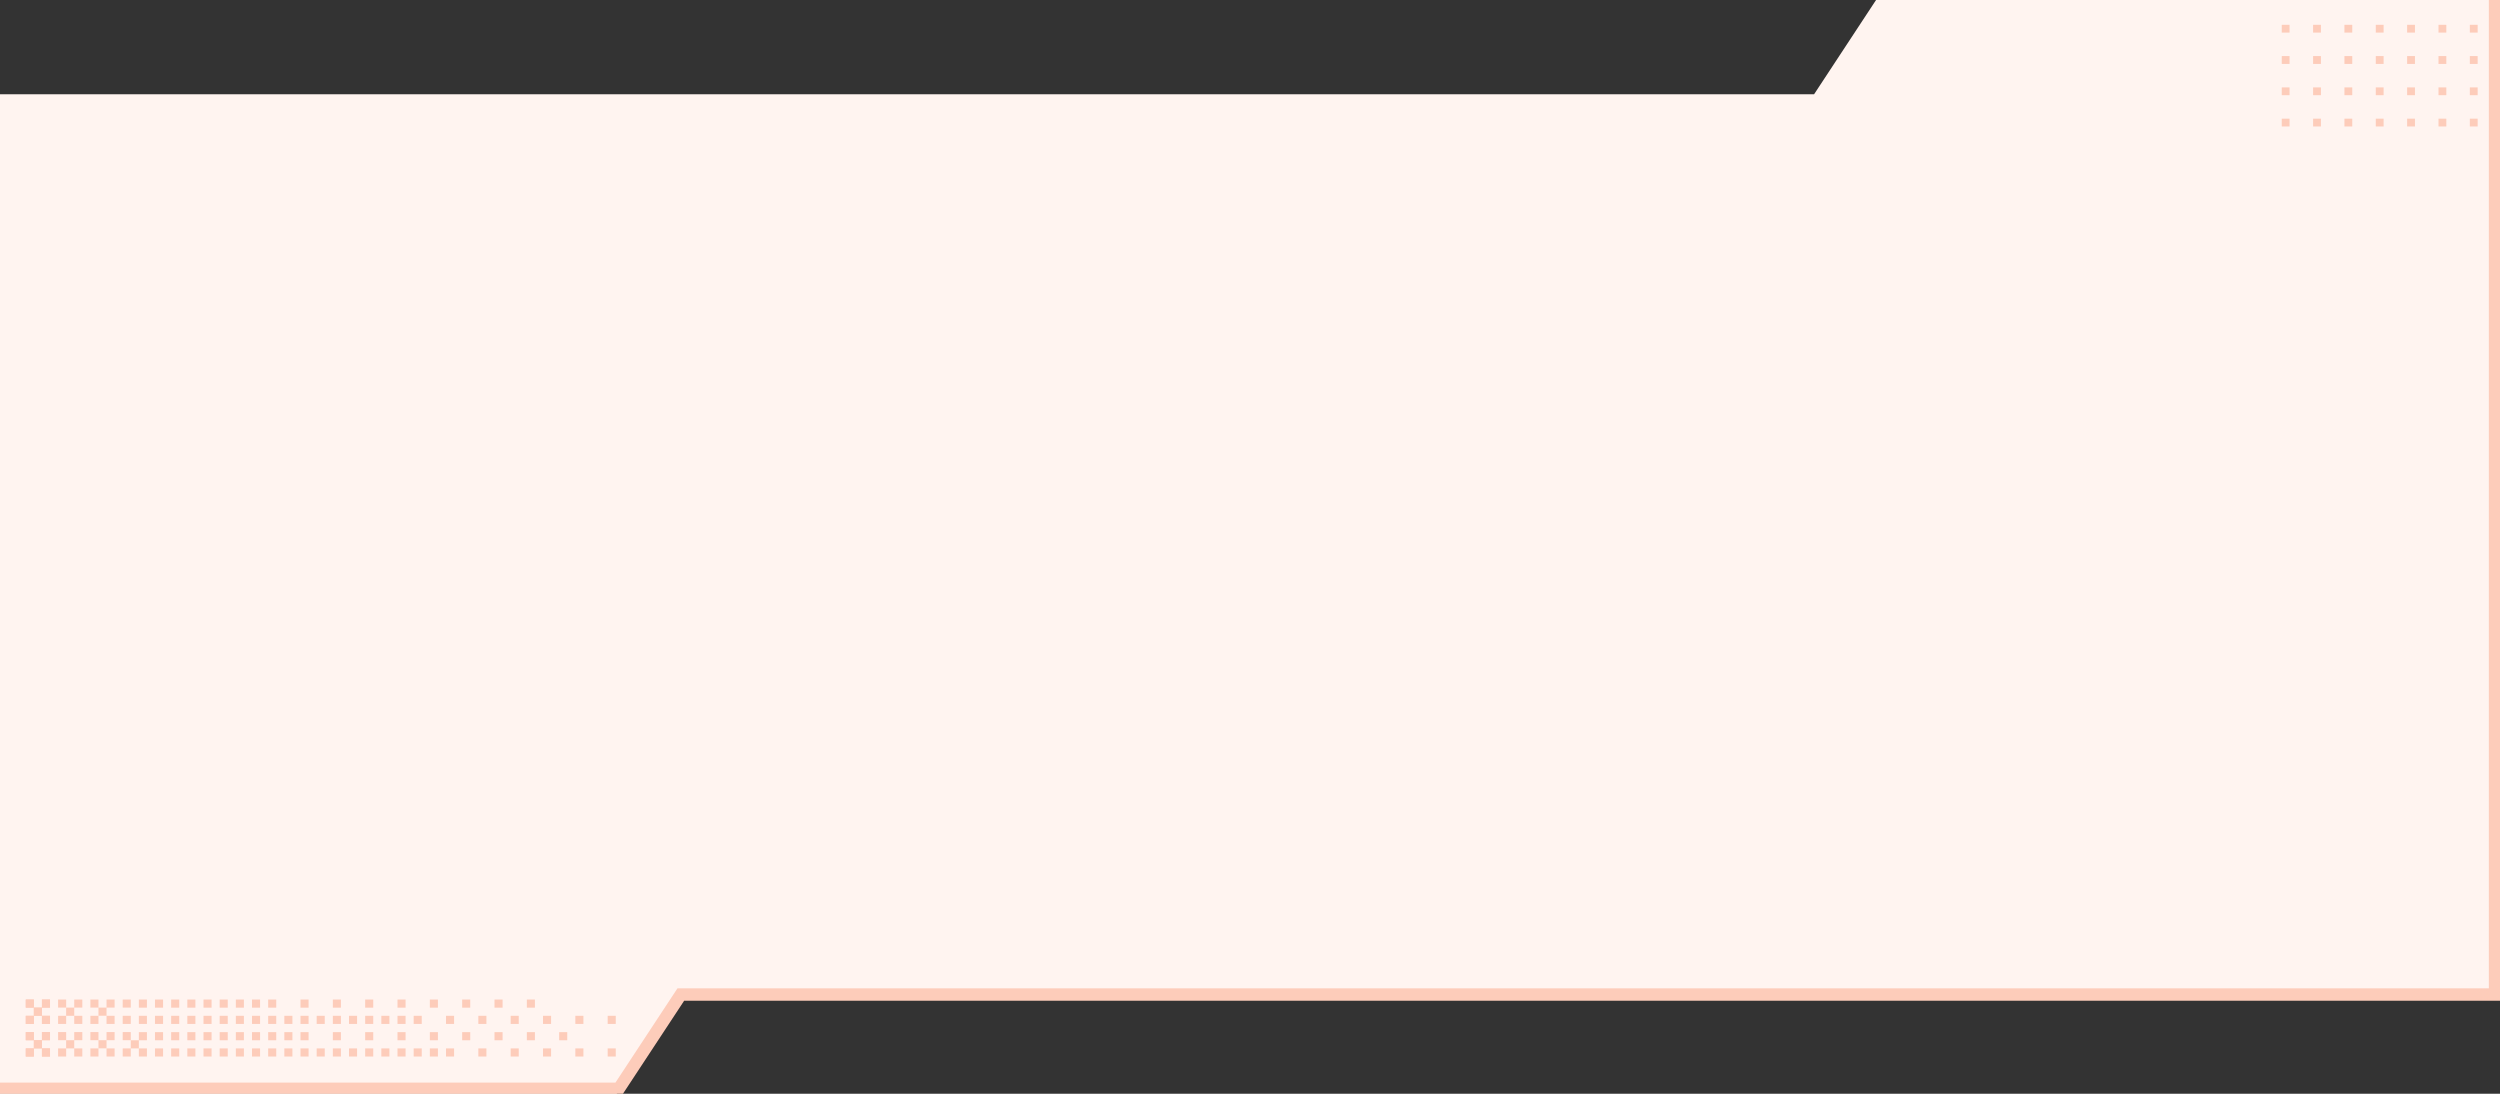 <svg width="1008" height="441" fill="none" xmlns="http://www.w3.org/2000/svg"><rect width="100%" height="100%" fill="#333333" stroke="none"/><g clip-path="url(#a)"><path fill-rule="evenodd" clip-rule="evenodd" d="M0 441V38h731.444l24.982-38H1008v400.001L275.598 400l-26.991 41H0Z" fill="#FFF4F0"/><path d="M-3.5 439h253l25-38H1006V-.5" stroke="#FDCCBA" stroke-width="5"/><g clip-path="url(#b)" fill="#FDCCBA"><path d="M287.383 422.716v3.283h-3.256v-3.283h3.256Zm-16.293 3.283h3.255v-3.283h-3.255v3.283Zm0-13.145h3.255v-3.282h-3.255v3.282Zm-13.038 13.145h3.256v-3.283h-3.256v3.283Zm0-13.145h3.256v-3.282h-3.256v3.282Zm-13.037 13.145h3.256v-3.283h-3.256v3.283Zm0-13.145h3.256v-3.282h-3.256v3.282Zm-13.038 13.145h3.256v-3.283h-3.256v3.283Zm0-13.145h3.256v-3.282h-3.256v3.282Zm-6.518 6.573h3.255v-3.283h-3.255v3.283Zm-6.519 6.572h3.256v-3.283h-3.256v3.283Zm0-13.145h3.256v-3.282h-3.256v3.282Zm-6.519 6.573h3.256v-3.283h-3.256v3.283Zm0-13.145h3.256v-3.283h-3.256v3.283Zm-6.519 19.717h3.256v-3.283h-3.256v3.283Zm0-13.145h3.256v-3.282h-3.256v3.282Zm-6.518 6.573h3.256v-3.283h-3.256v3.283Zm0-13.145h3.256v-3.283h-3.256v3.283Zm-6.519 19.717h3.256v-3.283h-3.256v3.283Zm0-13.145h3.256v-3.282h-3.256v3.282Zm-6.519 6.573h3.256v-3.283h-3.256v3.283Zm0-13.145h3.256v-3.283h-3.256v3.283Zm-6.518 19.717h3.256v-3.283h-3.256v3.283Zm0-13.145h3.256v-3.282h-3.256v3.282Zm-6.519 13.145h3.256v-3.283h-3.256v3.283Zm0-6.572h3.256v-3.283h-3.256v3.283Zm0-13.145h3.256v-3.283h-3.256v3.283Zm-6.519 19.717h3.256v-3.283h-3.256v3.283Zm0-13.145h3.256v-3.282h-3.256v3.282Zm-6.519 13.145h3.256v-3.283h-3.256v3.283Zm0-6.572h3.256v-3.283h-3.256v3.283Zm0-6.573h3.256v-3.282h-3.256v3.282Zm0-6.572h3.256v-3.283h-3.256v3.283Zm-6.518 19.717h3.256v-3.283h-3.256v3.283Zm0-13.145h3.256v-3.282h-3.256v3.282Zm-6.519 13.145h3.256v-3.283h-3.256v3.283Zm0-6.572h3.256v-3.283h-3.256v3.283Zm0-6.573h3.256v-3.282h-3.256v3.282Zm0-6.572h3.256v-3.283h-3.256v3.283Zm-6.519 19.717h3.256v-3.283h-3.256v3.283Zm0-13.145h3.256v-3.282h-3.256v3.282Zm-6.518 13.145h3.256v-3.283h-3.256v3.283Zm0-6.572h3.256v-3.283h-3.256v3.283Zm0-6.573h3.256v-3.282h-3.256v3.282Zm0-6.572h3.256v-3.283h-3.256v3.283Zm-6.519 19.717h3.256v-3.283h-3.256v3.283Zm0-13.145h3.256v-3.282h-3.256v3.282Zm-6.519 13.145h3.256v-3.283h-3.256v3.283Zm0-6.572h3.256v-3.283h-3.256v3.283Zm0-6.573h3.256v-3.282h-3.256v3.282Zm0-6.572h3.256v-3.283h-3.256v3.283Zm-6.518 19.717h3.255v-3.283h-3.255v3.283Zm0-6.572h3.255v-3.283h-3.255v3.283Zm0-6.573h3.255v-3.282h-3.255v3.282Zm-6.519 13.145h3.256v-3.283h-3.256v3.283Zm0-6.572h3.256v-3.283h-3.256v3.283Zm0-6.573h3.256v-3.282h-3.256v3.282Zm0-6.572h3.256v-3.283h-3.256v3.283Zm-6.519 19.717h3.256v-3.283h-3.256v3.283Zm0-6.572h3.256v-3.283h-3.256v3.283Zm0-6.573h3.256v-3.282h-3.256v3.282Zm0-6.572h3.256v-3.283h-3.256v3.283Zm-6.519 19.717h3.256v-3.283h-3.256v3.283Zm0-6.572h3.256v-3.283h-3.256v3.283Zm0-6.573h3.256v-3.282h-3.256v3.282Zm0-6.572h3.256v-3.283h-3.256v3.283Zm-6.518 19.717h3.256v-3.283h-3.256v3.283Zm0-6.572h3.256v-3.283h-3.256v3.283Zm0-6.573h3.256v-3.282h-3.256v3.282Zm0-6.572h3.256v-3.283h-3.256v3.283Zm-6.519 19.717h3.256v-3.283h-3.256v3.283Zm0-6.572h3.256v-3.283h-3.256v3.283Zm0-6.573h3.256v-3.282h-3.256v3.282Zm0-6.572h3.256v-3.283h-3.256v3.283Zm-6.519 19.717h3.256v-3.283h-3.256v3.283Zm0-6.572h3.256v-3.283h-3.256v3.283Zm0-6.573h3.256v-3.282h-3.256v3.282Zm0-6.572h3.256v-3.283h-3.256v3.283Zm-6.518 19.717h3.255v-3.283H69.01v3.283Zm0-6.572h3.255v-3.283H69.01v3.283Zm0-6.573h3.255v-3.282H69.01v3.282Zm0-6.572h3.255v-3.283H69.01v3.283Zm-6.52 19.717h3.257v-3.283H62.49v3.283Zm0-6.572h3.257v-3.283H62.49v3.283Zm0-6.573h3.257v-3.282H62.49v3.282Zm0-6.572h3.257v-3.283H62.49v3.283Zm-3.255 19.717v-3.283h-3.256v3.283h3.256Zm-3.256-6.572h3.256v-3.283h-3.256v3.283Zm0-6.573h3.256v-3.282h-3.256v3.282Zm0-6.572h3.256v-3.283h-3.256v3.283Zm-3.256 16.427h3.256v-3.282h-3.256v3.282Zm-3.256 3.283h3.256v-3.283h-3.256v3.283Zm0-9.855v3.283h3.256v-3.283h-3.256Zm3.256-6.572h-3.256v3.282h3.256v-3.282Zm0-6.573h-3.256v3.283h3.256v-3.283Zm-6.518 23v-3.283h-3.256v3.283h3.256Zm-3.256-6.572h3.256v-3.283h-3.256v3.283Zm3.256-6.573v-3.282h-3.256v3.282h3.256Zm-3.256-6.572h3.256v-3.276h-3.256v3.283-.007Zm-3.256 16.427h3.256v-3.282h-3.256v3.282Zm0-13.144h3.256v-3.283h-3.256v3.283Zm-3.256 16.427h3.256v-3.283h-3.256v3.283Zm0-9.855v3.283h3.256v-3.283h-3.256Zm0-3.283h3.256v-3.282h-3.256v3.282Zm0-9.855v3.283h3.256v-3.276h-3.256v-.007Zm-3.256 23v-3.283h-3.256v3.283h3.256Zm-3.256-6.572h3.256v-3.283h-3.256v3.283Zm3.256-6.573v-3.282h-3.256v3.282h3.256Zm-3.256-6.572h3.256v-3.276h-3.256v3.283-.007Zm-3.256 16.427h3.256v-3.282H26.67v3.282Zm0-13.144h3.256v-3.283H26.67v3.283Zm-3.256 16.427h3.256v-3.283h-3.256v3.283Zm0-9.855v3.283h3.256v-3.283h-3.256Zm0-3.283h3.256v-3.282h-3.256v3.282Zm0-9.855v3.283h3.256v-3.276h-3.256v-.007Zm-3.256 23v-3.283h-3.256v3.283h3.256Zm-3.256-6.572h3.256v-3.283h-3.256v3.283Zm3.256-6.573v-3.282h-3.256v3.282h3.256Zm-3.256-6.572h3.256v-3.276h-3.256v3.283-.007Zm-3.255 16.427H16.9v-3.282h-3.255v3.282Zm0-13.144H16.9v-3.283h-3.255v3.283Zm-3.263 16.441h3.256v-3.283h-3.256v3.283Zm0-9.855v3.283h3.256v-3.283h-3.256Zm0-3.283h3.256v-3.282h-3.256v3.282Zm0-9.862v3.283h3.256v-3.283h-3.256Z"/><path d="M20.157 422.702v3.283h-3.256v-3.283h3.256ZM20.157 419.413h-3.256v3.282h-3.255v-3.282H16.9v-3.283h3.256v3.283ZM20.157 409.558v3.282h-3.256v-3.282h3.256ZM20.157 406.268h-3.256v3.283h-3.255v-3.283H16.9v-3.276h3.256v3.276ZM13.639 425.992h-3.256v-3.283h3.256v3.283ZM10.383 419.42v-3.283h3.256v3.283h-3.256ZM13.639 412.854h-3.256v-3.282h3.256v3.282ZM10.383 406.275v-3.283h3.256v3.283h-3.256Z"/></g><g clip-path="url(#c)" fill="#FDCCBA"><path d="M998.992 13.152V10h-3.158v3.152h3.158ZM998.992 25.77v-3.153h-3.158v3.152h3.158ZM998.992 38.387v-3.153h-3.158v3.153h3.158ZM998.992 50.996v-3.152h-3.158v3.152h3.158ZM986.355 13.152V10h-3.158v3.152h3.158ZM986.355 25.77v-3.153h-3.158v3.152h3.158ZM986.355 38.387v-3.153h-3.158v3.153h3.158ZM986.355 50.996v-3.152h-3.158v3.152h3.158ZM973.711 13.152V10h-3.158v3.152h3.158ZM973.711 25.77v-3.153h-3.158v3.152h3.158ZM973.711 38.387v-3.153h-3.158v3.153h3.158ZM973.711 50.996v-3.152h-3.158v3.152h3.158ZM961.074 13.152V10h-3.158v3.152h3.158ZM961.074 25.77v-3.153h-3.158v3.152h3.158ZM961.074 38.387v-3.153h-3.158v3.153h3.158ZM961.074 50.996v-3.152h-3.158v3.152h3.158ZM948.431 13.152V10h-3.158v3.152h3.158ZM948.432 25.77v-3.153h-3.158v3.152h3.158ZM948.432 38.387v-3.153h-3.158v3.153h3.158ZM948.432 50.996v-3.152h-3.158v3.152h3.158ZM935.794 13.152V10h-3.158v3.152h3.158ZM935.795 25.77v-3.153h-3.158v3.152h3.158ZM935.795 38.387v-3.153h-3.158v3.153h3.158ZM935.795 50.996v-3.152h-3.158v3.152h3.158ZM923.15 13.152V10h-3.158v3.152h3.158ZM923.15 25.77v-3.153h-3.158v3.152h3.158ZM923.15 38.387v-3.153h-3.158v3.153h3.158ZM923.15 50.996v-3.152h-3.158v3.152h3.158Z"/></g></g><defs><clipPath id="a"><path fill="#fff" d="M0 0h1008v441H0z"/></clipPath><clipPath id="b"><path fill="#fff" transform="translate(-26 403)" d="M0 0h277v23H0z"/></clipPath><clipPath id="c"><path fill="#fff" transform="rotate(90 494.5 504.5)" d="M0 0h41v79H0z"/></clipPath></defs></svg>